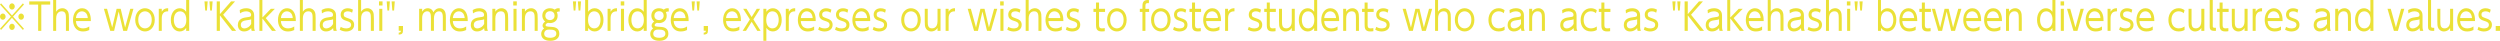 <?xml version="1.0" encoding="UTF-8"?>
<svg id="_レイヤー_2" data-name="レイヤー 2" xmlns="http://www.w3.org/2000/svg" viewBox="0 0 1470.98 24">
  <defs>
    <style>
      .cls-1 {
        fill: #ebe137;
        stroke-width: 0px;
      }
    </style>
  </defs>
  <g id="_レイヤー_1-2" data-name="レイヤー 1">
    <g>
      <path class="cls-1" d="M.63,17.62l-.63-.7,6.44-7.13L0,2.66l.63-.7,6.42,7.15L13.47,1.96l.63.7-6.44,7.13,6.44,7.13-.63.7-6.42-7.15L.63,17.62ZM3.31,9.79c0,.99-.73,1.83-1.64,1.83s-1.66-.81-1.66-1.83.75-1.83,1.66-1.83,1.64.84,1.64,1.83ZM8.7,3.81c0,.97-.71,1.83-1.64,1.83s-1.64-.84-1.64-1.83.75-1.85,1.64-1.85,1.64.84,1.64,1.85ZM8.7,15.78c0,.99-.71,1.85-1.64,1.85s-1.64-.84-1.64-1.85.75-1.83,1.64-1.83,1.64.84,1.64,1.83ZM14.1,9.79c0,.99-.73,1.83-1.66,1.83s-1.64-.81-1.64-1.83.75-1.83,1.64-1.83,1.66.84,1.66,1.83Z"/>
      <path class="cls-1" d="M24.3,18.15h-1.86V2.71h-5.23V.81h12.32v1.89h-5.23v15.45Z"/>
      <path class="cls-1" d="M31.28,18.15V0h1.76v6.91c1.23-2.05,3.29-2.07,3.66-2.07,1.82,0,2.91,1.08,3.35,2.07.4.9.52,1.69.52,3.94v7.3h-1.78v-7.3c0-2.02,0-4.2-2.52-4.2-.55,0-3.23.18-3.23,4.2v7.3h-1.76Z"/>
      <path class="cls-1" d="M44.69,12.39c.1,2.38,1.31,4.31,4.18,4.31,1.92,0,2.99-.7,3.66-1.14v2.11c-.53.26-1.78.84-3.66.84-4.71,0-5.92-3.92-5.92-6.76,0-4.2,2.34-6.91,5.35-6.91,1.43,0,3.58.66,4.61,3.5.53,1.45.55,3.17.55,4.05h-8.77ZM51.66,10.63c-.22-3.15-2.16-3.96-3.45-3.96-1.92,0-3.37,1.61-3.51,3.96h6.95Z"/>
      <path class="cls-1" d="M73.62,16.19l3.03-11h1.86l-3.74,12.96h-2.28l-2.67-11.38-2.67,11.38h-2.28l-3.74-12.96h1.86l3.03,11,2.59-11h2.42l2.59,11Z"/>
      <path class="cls-1" d="M85.3,4.84c3.05,0,5.76,2.53,5.76,6.84s-2.71,6.82-5.74,6.82-5.76-2.53-5.76-6.82,2.73-6.84,5.74-6.84ZM85.3,16.7c1.7,0,3.98-1.23,3.98-5.02s-2.28-5.02-3.96-5.02-3.98,1.21-3.98,5.02,2.3,5.02,3.96,5.02Z"/>
      <path class="cls-1" d="M93.42,18.15V5.19h1.76v1.72c1.25-2.11,3.01-2.07,3.76-2.07v1.83c-2.54-.04-3.76,1.32-3.76,4.18v7.3h-1.76Z"/>
      <path class="cls-1" d="M109.54,16.44c-.97,1.36-2.24,2.07-3.8,2.07-2.99,0-5.23-2.68-5.23-6.82s2.24-6.84,5.23-6.84c1.56,0,2.83.7,3.8,2.09V0h1.78v18.15h-1.78v-1.72ZM105.99,6.67c-2.85,0-3.7,2.79-3.7,5.02s.85,5.02,3.7,5.02c1.45,0,3.64-1.01,3.64-5.02s-2.2-5.02-3.64-5.02Z"/>
      <path class="cls-1" d="M122.2.81l-.44,5.39h-1.01l-.44-5.39h1.88ZM125.1.81l-.42,5.39h-1.03l-.42-5.39h1.86Z"/>
      <path class="cls-1" d="M129.37,8.34l6.6-7.53h2.34l-7.01,7.86,7.63,9.48h-2.42l-7.13-9.13v9.13h-1.86V.81h1.86v7.53Z"/>
      <path class="cls-1" d="M141.05,5.92c.46-.29,1.76-1.08,3.78-1.08.51,0,2.65,0,3.92,1.63.73.95.79,1.98.79,3.3v5.94c0,1.39.24,1.96.44,2.44h-1.86c-.14-.31-.3-.66-.32-1.61-1.11,1.32-2.55,1.96-4.18,1.96-2.54,0-3.68-1.78-3.68-3.79,0-3.87,3.55-4.33,5.57-4.6,1.66-.22,2.24-.29,2.24-1.34,0-1.5-1.45-2.11-2.93-2.11-1.8,0-3.05.84-3.6,1.21l-.16-1.96ZM147.79,11.35c-.59.26-.77.31-2.48.53-1.72.24-3.62.62-3.62,2.77,0,1.25.75,2.09,2.06,2.09s3.19-.88,4.04-2.68v-2.71Z"/>
      <path class="cls-1" d="M154.38,10.32l4.97-5.13h2.36l-5.33,5.46,5.98,7.5h-2.32l-5.66-7.33v7.33h-1.76V0h1.76v10.32Z"/>
      <path class="cls-1" d="M165.29,12.39c.1,2.38,1.31,4.31,4.18,4.31,1.92,0,2.99-.7,3.66-1.14v2.11c-.53.26-1.78.84-3.66.84-4.71,0-5.92-3.92-5.92-6.76,0-4.2,2.34-6.91,5.35-6.91,1.43,0,3.58.66,4.61,3.5.53,1.45.55,3.17.55,4.05h-8.77ZM172.26,10.63c-.22-3.15-2.16-3.96-3.45-3.96-1.92,0-3.37,1.61-3.51,3.96h6.95Z"/>
      <path class="cls-1" d="M176.44,18.15V0h1.76v6.91c1.23-2.05,3.29-2.07,3.66-2.07,1.82,0,2.91,1.08,3.35,2.07.4.9.51,1.69.51,3.94v7.3h-1.78v-7.3c0-2.02,0-4.2-2.52-4.2-.55,0-3.23.18-3.23,4.2v7.3h-1.76Z"/>
      <path class="cls-1" d="M189.25,5.92c.46-.29,1.76-1.08,3.78-1.08.52,0,2.65,0,3.92,1.63.73.95.79,1.98.79,3.3v5.94c0,1.39.24,1.96.44,2.44h-1.86c-.14-.31-.3-.66-.32-1.61-1.11,1.32-2.55,1.96-4.18,1.96-2.54,0-3.68-1.78-3.68-3.79,0-3.87,3.55-4.33,5.57-4.6,1.66-.22,2.24-.29,2.24-1.34,0-1.5-1.45-2.11-2.93-2.11-1.8,0-3.05.84-3.6,1.21l-.16-1.96ZM195.98,11.35c-.59.26-.77.31-2.48.53-1.72.24-3.62.62-3.62,2.77,0,1.25.75,2.09,2.06,2.09s3.19-.88,4.04-2.68v-2.71Z"/>
      <path class="cls-1" d="M207.19,7.46c-.55-.35-1.31-.79-2.59-.79-1.11,0-2.38.44-2.38,1.85,0,1.32.65,1.56,2.83,2.31,1.31.46,3.33,1.17,3.33,3.76,0,2.97-2.63,3.92-4.71,3.92-.36,0-2.08,0-3.78-1.03l.59-1.69c.65.37,1.64.92,3.23.92.42,0,2.89,0,2.89-2.09,0-1.45-1.33-1.87-2.48-2.24-1.82-.57-3.66-1.23-3.66-3.78,0-2.4,1.9-3.74,4.12-3.74,1.53,0,2.61.57,3.07.81l-.46,1.8Z"/>
      <path class="cls-1" d="M210.71,18.15V0h1.76v6.91c1.23-2.05,3.29-2.07,3.66-2.07,1.82,0,2.91,1.08,3.35,2.07.4.9.51,1.69.51,3.94v7.3h-1.78v-7.3c0-2.02,0-4.2-2.52-4.2-.55,0-3.23.18-3.23,4.2v7.3h-1.76Z"/>
      <path class="cls-1" d="M225.08,3.23h-2.08V.81h2.08v2.42ZM224.95,18.15h-1.8V5.19h1.8v12.96Z"/>
      <path class="cls-1" d="M229.4.81l-.44,5.39h-1.01l-.44-5.39h1.88ZM232.29.81l-.42,5.39h-1.03l-.42-5.39h1.86Z"/>
      <path class="cls-1" d="M237.12,15.29v2.66c0,1.78-.71,2.33-2.52,2.42v-1.17c1.15-.04,1.23-.51,1.25-1.12h-1.25v-2.79h2.52Z"/>
      <path class="cls-1" d="M253.56,18.15v-7.48c0-1.94-.18-4.03-2.16-4.03-1.17,0-3.01.84-3.01,3.92v7.59h-1.78V5.19h1.78v1.74c.32-.53,1.27-2.09,3.35-2.09.44,0,2.4,0,3.29,2.42.71-1.41,1.86-2.42,3.66-2.42.91,0,2.79.35,3.41,2.77.2.77.24,1.5.24,2.86v7.68h-1.78v-7.46c0-1.63,0-4.03-2.22-4.03-.63,0-3.01.24-3.01,4.31v7.17h-1.76Z"/>
      <path class="cls-1" d="M266.45,12.39c.1,2.38,1.31,4.31,4.18,4.31,1.92,0,2.99-.7,3.66-1.14v2.11c-.54.26-1.78.84-3.66.84-4.71,0-5.92-3.92-5.92-6.76,0-4.2,2.34-6.91,5.35-6.91,1.43,0,3.58.66,4.61,3.5.54,1.45.55,3.17.55,4.05h-8.77ZM273.42,10.63c-.22-3.15-2.16-3.96-3.45-3.96-1.92,0-3.37,1.61-3.51,3.96h6.95Z"/>
      <path class="cls-1" d="M278.13,5.92c.46-.29,1.76-1.08,3.78-1.08.52,0,2.65,0,3.92,1.63.73.95.79,1.98.79,3.3v5.94c0,1.39.24,1.96.44,2.44h-1.86c-.14-.31-.3-.66-.32-1.61-1.11,1.32-2.56,1.96-4.18,1.96-2.54,0-3.68-1.78-3.68-3.79,0-3.87,3.54-4.33,5.57-4.6,1.66-.22,2.24-.29,2.24-1.34,0-1.5-1.45-2.11-2.93-2.11-1.8,0-3.05.84-3.6,1.21l-.16-1.96ZM284.86,11.35c-.59.26-.77.31-2.48.53-1.72.24-3.62.62-3.62,2.77,0,1.25.75,2.09,2.06,2.09s3.19-.88,4.04-2.68v-2.71Z"/>
      <path class="cls-1" d="M289.69,18.15V5.19h1.76v1.72c.89-1.5,2.38-2.07,3.66-2.07,1.82,0,2.91,1.08,3.35,2.07.44.99.52,1.96.52,3.94v7.3h-1.78v-7.3c0-2.02,0-4.2-2.52-4.2-.55,0-3.23.18-3.23,4.2v7.3h-1.76Z"/>
      <path class="cls-1" d="M304.07,3.23h-2.08V.81h2.08v2.42ZM303.93,18.15h-1.8V5.19h1.8v12.96Z"/>
      <path class="cls-1" d="M307.09,18.15V5.19h1.76v1.72c.89-1.5,2.38-2.07,3.66-2.07,1.82,0,2.91,1.08,3.35,2.07.44.99.51,1.96.51,3.94v7.3h-1.78v-7.3c0-2.02,0-4.2-2.52-4.2-.55,0-3.23.18-3.23,4.2v7.3h-1.76Z"/>
      <path class="cls-1" d="M329.33,6.8c-.34-.04-.97-.11-1.68.35.1.24.46,1.01.46,2.2,0,3.32-2.77,4.22-4.42,4.22-.61,0-1.03-.11-1.27-.15-.77.24-1.41.84-1.41,1.34,0,.46.36.64.54.73.5.18,1.25.22,3.05.33,1.09.07,4.5.26,4.5,3.94,0,4.25-4.56,4.25-5.37,4.25-3.84,0-5.29-2-5.29-4.03s1.35-3.04,1.74-3.32c-.4-.26-.95-.68-.95-1.61,0-1.03.79-1.87,1.54-2.38-1.37-1.03-1.68-2.51-1.68-3.54,0-2.51,1.84-4.29,4.52-4.29.57,0,1.72.09,2.77.81.67-.55,1.39-.81,2.22-.81.4,0,.53.04.73.11v1.85ZM323.01,17.4c-2.81,0-2.81,2.18-2.81,2.49,0,2.09,2.28,2.35,3.53,2.35,2.22,0,3.6-.9,3.6-2.4,0-1.91-1.39-2.44-4.32-2.44ZM320.86,9.26c0,1.41,1.03,2.55,2.73,2.55,1.6,0,2.73-1.03,2.73-2.6,0-1.39-.87-2.62-2.67-2.62-1.94,0-2.79,1.39-2.79,2.66Z"/>
      <path class="cls-1" d="M338.99.81l-.44,5.39h-1.01l-.44-5.39h1.88ZM341.88.81l-.42,5.39h-1.03l-.42-5.39h1.86Z"/>
      <path class="cls-1" d="M346.06,18.15h-1.76V0h1.76v6.93c.99-1.39,2.24-2.09,3.82-2.09,2.97,0,5.21,2.68,5.21,6.84s-2.24,6.82-5.21,6.82c-1.58,0-2.83-.71-3.82-2.09v1.74ZM349.63,16.7c2.83,0,3.7-2.79,3.7-5.02s-.87-5.02-3.7-5.02c-1.47,0-3.64.99-3.64,5.02s2.18,5.02,3.64,5.02Z"/>
      <path class="cls-1" d="M357.5,18.15V5.19h1.76v1.72c1.25-2.11,3.01-2.07,3.76-2.07v1.83c-2.54-.04-3.76,1.32-3.76,4.18v7.3h-1.76Z"/>
      <path class="cls-1" d="M367.31,3.23h-2.08V.81h2.08v2.42ZM367.17,18.15h-1.8V5.19h1.8v12.96Z"/>
      <path class="cls-1" d="M378.75,16.44c-.97,1.36-2.24,2.07-3.8,2.07-2.99,0-5.23-2.68-5.23-6.82s2.24-6.84,5.23-6.84c1.56,0,2.83.7,3.8,2.09V0h1.78v18.15h-1.78v-1.72ZM375.21,6.67c-2.85,0-3.7,2.79-3.7,5.02s.85,5.02,3.7,5.02c1.45,0,3.64-1.01,3.64-5.02s-2.2-5.02-3.64-5.02Z"/>
      <path class="cls-1" d="M393.5,6.8c-.34-.04-.97-.11-1.68.35.1.24.46,1.01.46,2.2,0,3.32-2.77,4.22-4.42,4.22-.61,0-1.03-.11-1.27-.15-.77.24-1.41.84-1.41,1.34,0,.46.36.64.53.73.5.18,1.25.22,3.05.33,1.09.07,4.5.26,4.5,3.94,0,4.25-4.56,4.25-5.37,4.25-3.84,0-5.29-2-5.29-4.03s1.35-3.04,1.74-3.32c-.4-.26-.95-.68-.95-1.61,0-1.03.79-1.87,1.54-2.38-1.37-1.03-1.68-2.51-1.68-3.54,0-2.51,1.84-4.29,4.52-4.29.57,0,1.72.09,2.77.81.67-.55,1.39-.81,2.22-.81.4,0,.53.04.73.11v1.85ZM387.18,17.4c-2.81,0-2.81,2.18-2.81,2.49,0,2.09,2.28,2.35,3.53,2.35,2.22,0,3.6-.9,3.6-2.4,0-1.91-1.39-2.44-4.32-2.44ZM385.03,9.26c0,1.41,1.03,2.55,2.73,2.55,1.6,0,2.73-1.03,2.73-2.6,0-1.39-.87-2.62-2.67-2.62-1.94,0-2.79,1.39-2.79,2.66Z"/>
      <path class="cls-1" d="M396.41,12.39c.1,2.38,1.31,4.31,4.18,4.31,1.92,0,2.99-.7,3.66-1.14v2.11c-.53.26-1.78.84-3.66.84-4.71,0-5.92-3.92-5.92-6.76,0-4.2,2.34-6.91,5.35-6.91,1.43,0,3.58.66,4.61,3.5.53,1.45.55,3.17.55,4.05h-8.77ZM403.38,10.63c-.22-3.15-2.16-3.96-3.45-3.96-1.92,0-3.37,1.61-3.51,3.96h6.95Z"/>
      <path class="cls-1" d="M408.84.81l-.44,5.39h-1.01l-.44-5.39h1.88ZM411.74.81l-.42,5.39h-1.03l-.42-5.39h1.86Z"/>
      <path class="cls-1" d="M416.57,15.29v2.66c0,1.78-.71,2.33-2.52,2.42v-1.17c1.15-.04,1.23-.51,1.25-1.12h-1.25v-2.79h2.52Z"/>
      <path class="cls-1" d="M427.2,12.39c.1,2.38,1.31,4.31,4.18,4.31,1.92,0,2.99-.7,3.66-1.14v2.11c-.53.26-1.78.84-3.66.84-4.71,0-5.92-3.92-5.92-6.76,0-4.2,2.34-6.91,5.35-6.91,1.43,0,3.58.66,4.61,3.5.53,1.45.55,3.17.55,4.05h-8.77ZM434.17,10.63c-.22-3.15-2.16-3.96-3.45-3.96-1.92,0-3.37,1.61-3.51,3.96h6.95Z"/>
      <path class="cls-1" d="M437.28,5.19h1.96l3.01,4.84,3.01-4.84h1.96l-3.94,6.23,4.26,6.73h-1.98l-3.31-5.33-3.31,5.33h-1.98l4.26-6.73-3.94-6.23Z"/>
      <path class="cls-1" d="M450.92,6.93c.99-1.39,2.24-2.09,3.82-2.09,2.97,0,5.21,2.68,5.21,6.84s-2.24,6.82-5.21,6.82c-1.58,0-2.83-.71-3.82-2.09v7.59h-1.76V5.19h1.76v1.74ZM454.48,16.7c2.83,0,3.7-2.79,3.7-5.02s-.87-5.02-3.7-5.02c-1.47,0-3.64.99-3.64,5.02s2.18,5.02,3.64,5.02Z"/>
      <path class="cls-1" d="M462.36,18.15V5.19h1.76v1.72c1.25-2.11,3.01-2.07,3.76-2.07v1.83c-2.54-.04-3.76,1.32-3.76,4.18v7.3h-1.76Z"/>
      <path class="cls-1" d="M471.19,12.39c.1,2.38,1.31,4.31,4.18,4.31,1.92,0,2.99-.7,3.66-1.14v2.11c-.54.26-1.78.84-3.66.84-4.71,0-5.92-3.92-5.92-6.76,0-4.2,2.34-6.91,5.35-6.91,1.43,0,3.58.66,4.61,3.5.54,1.45.55,3.17.55,4.05h-8.77ZM478.17,10.63c-.22-3.15-2.16-3.96-3.45-3.96-1.92,0-3.37,1.61-3.51,3.96h6.95Z"/>
      <path class="cls-1" d="M488.72,7.46c-.55-.35-1.31-.79-2.59-.79-1.11,0-2.38.44-2.38,1.85,0,1.32.65,1.56,2.83,2.31,1.31.46,3.33,1.17,3.33,3.76,0,2.97-2.63,3.92-4.71,3.92-.36,0-2.08,0-3.78-1.03l.59-1.69c.65.37,1.64.92,3.23.92.42,0,2.89,0,2.89-2.09,0-1.45-1.33-1.87-2.48-2.24-1.82-.57-3.66-1.23-3.66-3.78,0-2.4,1.9-3.74,4.12-3.74,1.52,0,2.61.57,3.07.81l-.46,1.8Z"/>
      <path class="cls-1" d="M498.62,7.46c-.55-.35-1.31-.79-2.59-.79-1.11,0-2.38.44-2.38,1.85,0,1.32.65,1.56,2.83,2.31,1.31.46,3.33,1.17,3.33,3.76,0,2.97-2.63,3.92-4.71,3.92-.36,0-2.08,0-3.78-1.03l.59-1.69c.65.37,1.64.92,3.23.92.42,0,2.89,0,2.89-2.09,0-1.45-1.33-1.87-2.48-2.24-1.82-.57-3.66-1.23-3.66-3.78,0-2.4,1.9-3.74,4.12-3.74,1.53,0,2.61.57,3.07.81l-.46,1.8Z"/>
      <path class="cls-1" d="M503.27,12.39c.1,2.38,1.31,4.31,4.18,4.31,1.92,0,2.99-.7,3.66-1.14v2.11c-.53.26-1.78.84-3.66.84-4.71,0-5.92-3.92-5.92-6.76,0-4.2,2.34-6.91,5.35-6.91,1.43,0,3.58.66,4.61,3.5.53,1.45.55,3.17.55,4.05h-8.77ZM510.24,10.63c-.22-3.15-2.16-3.96-3.45-3.96-1.92,0-3.37,1.61-3.51,3.96h6.95Z"/>
      <path class="cls-1" d="M520.79,7.46c-.55-.35-1.31-.79-2.59-.79-1.11,0-2.38.44-2.38,1.85,0,1.32.65,1.56,2.83,2.31,1.31.46,3.33,1.17,3.33,3.76,0,2.97-2.63,3.92-4.71,3.92-.36,0-2.08,0-3.78-1.03l.59-1.69c.65.37,1.64.92,3.23.92.42,0,2.89,0,2.89-2.09,0-1.45-1.33-1.87-2.48-2.24-1.82-.57-3.66-1.23-3.66-3.78,0-2.4,1.9-3.74,4.12-3.74,1.53,0,2.61.57,3.07.81l-.46,1.8Z"/>
      <path class="cls-1" d="M536,4.84c3.05,0,5.76,2.53,5.76,6.84s-2.71,6.82-5.74,6.82-5.76-2.53-5.76-6.82,2.73-6.84,5.74-6.84ZM536,16.7c1.7,0,3.98-1.23,3.98-5.02s-2.28-5.02-3.96-5.02-3.98,1.21-3.98,5.02,2.3,5.02,3.96,5.02Z"/>
      <path class="cls-1" d="M553.41,5.19v12.96h-1.78v-1.72c-1.23,2.05-3.29,2.07-3.66,2.07-1.82,0-2.89-1.08-3.35-2.07-.44-.99-.5-1.89-.5-3.94v-7.3h1.76v7.3c0,2.05,0,4.2,2.52,4.2.55,0,3.23-.15,3.23-4.2v-7.3h1.78Z"/>
      <path class="cls-1" d="M556.39,18.15V5.19h1.76v1.72c1.25-2.11,3.01-2.07,3.76-2.07v1.83c-2.54-.04-3.76,1.32-3.76,4.18v7.3h-1.76Z"/>
      <path class="cls-1" d="M581.88,16.19l3.03-11h1.86l-3.74,12.96h-2.28l-2.67-11.38-2.67,11.38h-2.28l-3.74-12.96h1.86l3.03,11,2.59-11h2.42l2.59,11Z"/>
      <path class="cls-1" d="M590.57,3.23h-2.08V.81h2.08v2.42ZM590.43,18.15h-1.8V5.19h1.8v12.96Z"/>
      <path class="cls-1" d="M599.97,7.46c-.55-.35-1.31-.79-2.59-.79-1.11,0-2.38.44-2.38,1.85,0,1.32.65,1.56,2.83,2.31,1.31.46,3.33,1.17,3.33,3.76,0,2.97-2.63,3.92-4.71,3.92-.36,0-2.08,0-3.78-1.03l.59-1.69c.65.37,1.64.92,3.23.92.42,0,2.89,0,2.89-2.09,0-1.45-1.33-1.87-2.48-2.24-1.82-.57-3.66-1.23-3.66-3.78,0-2.4,1.9-3.74,4.12-3.74,1.52,0,2.61.57,3.07.81l-.46,1.8Z"/>
      <path class="cls-1" d="M603.5,18.15V0h1.76v6.91c1.23-2.05,3.29-2.07,3.66-2.07,1.82,0,2.91,1.08,3.35,2.07.4.9.51,1.69.51,3.94v7.3h-1.78v-7.3c0-2.02,0-4.2-2.52-4.2-.55,0-3.23.18-3.23,4.2v7.3h-1.76Z"/>
      <path class="cls-1" d="M616.9,12.39c.1,2.38,1.31,4.31,4.18,4.31,1.92,0,2.99-.7,3.66-1.14v2.11c-.53.26-1.78.84-3.66.84-4.71,0-5.92-3.92-5.92-6.76,0-4.2,2.34-6.91,5.35-6.91,1.43,0,3.58.66,4.61,3.5.53,1.45.55,3.17.55,4.05h-8.77ZM623.87,10.63c-.22-3.15-2.16-3.96-3.45-3.96-1.92,0-3.37,1.61-3.51,3.96h6.95Z"/>
      <path class="cls-1" d="M634.42,7.46c-.55-.35-1.31-.79-2.59-.79-1.11,0-2.38.44-2.38,1.85,0,1.32.65,1.56,2.83,2.31,1.31.46,3.33,1.17,3.33,3.76,0,2.97-2.63,3.92-4.71,3.92-.36,0-2.08,0-3.78-1.03l.59-1.69c.65.37,1.64.92,3.23.92.42,0,2.89,0,2.89-2.09,0-1.45-1.33-1.87-2.48-2.24-1.82-.57-3.66-1.23-3.66-3.78,0-2.4,1.9-3.74,4.12-3.74,1.53,0,2.61.57,3.07.81l-.46,1.8Z"/>
      <path class="cls-1" d="M644.9,1.47h1.76v3.72h3.54v1.83h-3.54v7.39c0,1.21,0,2.29,1.8,2.29.26,0,.71-.02,1.58-.15v1.8c-.42.07-1.03.15-1.84.15-3.23,0-3.31-2.16-3.31-4.09v-7.39h-1.51v-1.83h1.51V1.47Z"/>
      <path class="cls-1" d="M657.15,4.84c3.05,0,5.76,2.53,5.76,6.84s-2.71,6.82-5.74,6.82-5.76-2.53-5.76-6.82,2.73-6.84,5.74-6.84ZM657.15,16.7c1.7,0,3.98-1.23,3.98-5.02s-2.28-5.02-3.96-5.02-3.98,1.21-3.98,5.02,2.3,5.02,3.96,5.02Z"/>
      <path class="cls-1" d="M676.12,5.19v1.83h-2.16v11.13h-1.76V7.02h-1.54v-1.83h1.54v-1.54c0-1.1,0-3.65,2.99-3.65.4,0,.69.07.91.11l-.14,1.76c-.16-.02-.32-.04-.57-.04-1.43,0-1.43.88-1.43,1.83v1.54h2.16Z"/>
      <path class="cls-1" d="M683.01,4.84c3.05,0,5.76,2.53,5.76,6.84s-2.71,6.82-5.74,6.82-5.76-2.53-5.76-6.82,2.73-6.84,5.74-6.84ZM683.01,16.7c1.7,0,3.98-1.23,3.98-5.02s-2.28-5.02-3.96-5.02-3.98,1.21-3.98,5.02,2.3,5.02,3.96,5.02Z"/>
      <path class="cls-1" d="M697.51,7.46c-.55-.35-1.31-.79-2.59-.79-1.11,0-2.38.44-2.38,1.85,0,1.32.65,1.56,2.83,2.31,1.31.46,3.33,1.17,3.33,3.76,0,2.97-2.63,3.92-4.71,3.92-.36,0-2.08,0-3.78-1.03l.59-1.69c.65.37,1.64.92,3.23.92.42,0,2.89,0,2.89-2.09,0-1.45-1.33-1.87-2.48-2.24-1.82-.57-3.66-1.23-3.66-3.78,0-2.4,1.9-3.74,4.12-3.74,1.53,0,2.61.57,3.07.81l-.46,1.8Z"/>
      <path class="cls-1" d="M701.39,1.47h1.76v3.72h3.55v1.83h-3.55v7.39c0,1.21,0,2.29,1.8,2.29.26,0,.71-.02,1.58-.15v1.8c-.42.07-1.03.15-1.84.15-3.23,0-3.31-2.16-3.31-4.09v-7.39h-1.51v-1.83h1.51V1.47Z"/>
      <path class="cls-1" d="M709.68,12.39c.1,2.38,1.31,4.31,4.18,4.31,1.92,0,2.99-.7,3.66-1.14v2.11c-.53.26-1.78.84-3.66.84-4.71,0-5.92-3.92-5.92-6.76,0-4.2,2.34-6.91,5.35-6.91,1.43,0,3.58.66,4.61,3.5.53,1.45.55,3.17.55,4.05h-8.77ZM716.65,10.63c-.22-3.15-2.16-3.96-3.45-3.96-1.92,0-3.37,1.61-3.51,3.96h6.95Z"/>
      <path class="cls-1" d="M720.83,18.15V5.19h1.76v1.72c1.25-2.11,3.01-2.07,3.76-2.07v1.83c-2.54-.04-3.76,1.32-3.76,4.18v7.3h-1.76Z"/>
      <path class="cls-1" d="M741.5,7.46c-.55-.35-1.31-.79-2.59-.79-1.11,0-2.38.44-2.38,1.85,0,1.32.65,1.56,2.83,2.31,1.31.46,3.33,1.17,3.33,3.76,0,2.97-2.63,3.92-4.71,3.92-.36,0-2.08,0-3.78-1.03l.59-1.69c.65.37,1.64.92,3.23.92.42,0,2.89,0,2.89-2.09,0-1.45-1.33-1.87-2.48-2.24-1.82-.57-3.66-1.23-3.66-3.78,0-2.4,1.9-3.74,4.12-3.74,1.53,0,2.61.57,3.07.81l-.46,1.8Z"/>
      <path class="cls-1" d="M745.38,1.47h1.76v3.72h3.55v1.83h-3.55v7.39c0,1.21,0,2.29,1.8,2.29.26,0,.71-.02,1.58-.15v1.8c-.42.07-1.03.15-1.84.15-3.23,0-3.31-2.16-3.31-4.09v-7.39h-1.5v-1.83h1.5V1.47Z"/>
      <path class="cls-1" d="M761.84,5.19v12.96h-1.78v-1.72c-1.23,2.05-3.29,2.07-3.66,2.07-1.82,0-2.89-1.08-3.35-2.07-.44-.99-.49-1.89-.49-3.94v-7.3h1.76v7.3c0,2.05,0,4.2,2.52,4.2.55,0,3.23-.15,3.23-4.2v-7.3h1.78Z"/>
      <path class="cls-1" d="M773.24,16.44c-.97,1.36-2.24,2.07-3.8,2.07-2.99,0-5.23-2.68-5.23-6.82s2.24-6.84,5.23-6.84c1.56,0,2.83.7,3.8,2.09V0h1.78v18.15h-1.78v-1.72ZM769.7,6.67c-2.85,0-3.7,2.79-3.7,5.02s.85,5.02,3.7,5.02c1.45,0,3.64-1.01,3.64-5.02s-2.2-5.02-3.64-5.02Z"/>
      <path class="cls-1" d="M779.16,12.39c.1,2.38,1.31,4.31,4.18,4.31,1.92,0,2.99-.7,3.66-1.14v2.11c-.54.26-1.78.84-3.66.84-4.71,0-5.92-3.92-5.92-6.76,0-4.2,2.34-6.91,5.35-6.91,1.43,0,3.59.66,4.62,3.5.54,1.45.55,3.17.55,4.05h-8.77ZM786.13,10.63c-.22-3.15-2.16-3.96-3.45-3.96-1.92,0-3.37,1.61-3.51,3.96h6.95Z"/>
      <path class="cls-1" d="M790.31,18.15V5.19h1.76v1.72c.89-1.5,2.38-2.07,3.66-2.07,1.82,0,2.91,1.08,3.35,2.07.44.99.52,1.96.52,3.94v7.3h-1.78v-7.3c0-2.02,0-4.2-2.51-4.2-.55,0-3.23.18-3.23,4.2v7.3h-1.76Z"/>
      <path class="cls-1" d="M802.94,1.47h1.76v3.72h3.55v1.83h-3.55v7.39c0,1.21,0,2.29,1.8,2.29.26,0,.71-.02,1.58-.15v1.8c-.42.07-1.03.15-1.84.15-3.23,0-3.31-2.16-3.31-4.09v-7.39h-1.51v-1.83h1.51V1.47Z"/>
      <path class="cls-1" d="M816.48,7.46c-.55-.35-1.31-.79-2.59-.79-1.11,0-2.38.44-2.38,1.85,0,1.32.65,1.56,2.83,2.31,1.31.46,3.33,1.17,3.33,3.76,0,2.97-2.63,3.92-4.71,3.92-.36,0-2.08,0-3.78-1.03l.59-1.69c.65.37,1.64.92,3.23.92.42,0,2.89,0,2.89-2.09,0-1.45-1.33-1.87-2.48-2.24-1.82-.57-3.66-1.23-3.66-3.78,0-2.4,1.9-3.74,4.12-3.74,1.53,0,2.61.57,3.07.81l-.46,1.8Z"/>
      <path class="cls-1" d="M837.79,16.19l3.03-11h1.86l-3.74,12.96h-2.28l-2.67-11.38-2.67,11.38h-2.28l-3.74-12.96h1.86l3.03,11,2.6-11h2.42l2.59,11Z"/>
      <path class="cls-1" d="M844.38,18.15V0h1.76v6.91c1.23-2.05,3.29-2.07,3.66-2.07,1.82,0,2.91,1.08,3.35,2.07.4.9.51,1.69.51,3.94v7.3h-1.78v-7.3c0-2.02,0-4.2-2.51-4.2-.55,0-3.23.18-3.23,4.2v7.3h-1.76Z"/>
      <path class="cls-1" d="M861.75,4.84c3.05,0,5.76,2.53,5.76,6.84s-2.71,6.82-5.74,6.82-5.76-2.53-5.76-6.82,2.73-6.84,5.74-6.84ZM861.75,16.7c1.7,0,3.98-1.23,3.98-5.02s-2.28-5.02-3.96-5.02-3.98,1.21-3.98,5.02,2.3,5.02,3.96,5.02Z"/>
      <path class="cls-1" d="M885.29,17.62c-.44.26-1.49.88-3.43.88-4.04,0-6.08-3.01-6.08-6.73,0-4.18,2.6-6.93,6-6.93,1.31,0,2.42.35,3.51,1.14l-.5,1.8c-.34-.31-1.25-1.14-2.93-1.14-2.32,0-4.3,1.65-4.3,5.04,0,2.9,1.49,5.02,4.34,5.02,1.8,0,2.95-.84,3.39-1.14v2.07Z"/>
      <path class="cls-1" d="M888.18,5.92c.46-.29,1.76-1.08,3.78-1.08.51,0,2.65,0,3.92,1.63.73.95.79,1.98.79,3.3v5.94c0,1.39.24,1.96.44,2.44h-1.86c-.14-.31-.3-.66-.32-1.61-1.11,1.32-2.56,1.96-4.18,1.96-2.54,0-3.68-1.78-3.68-3.79,0-3.87,3.55-4.33,5.57-4.6,1.66-.22,2.24-.29,2.24-1.34,0-1.5-1.45-2.11-2.93-2.11-1.8,0-3.05.84-3.6,1.21l-.16-1.96ZM894.91,11.35c-.59.26-.77.31-2.47.53-1.72.24-3.62.62-3.62,2.77,0,1.25.75,2.09,2.06,2.09s3.19-.88,4.04-2.68v-2.71Z"/>
      <path class="cls-1" d="M899.74,18.15V5.19h1.76v1.72c.89-1.5,2.38-2.07,3.66-2.07,1.82,0,2.91,1.08,3.35,2.07.44.99.51,1.96.51,3.94v7.3h-1.78v-7.3c0-2.02,0-4.2-2.52-4.2-.55,0-3.23.18-3.23,4.2v7.3h-1.76Z"/>
      <path class="cls-1" d="M919.14,5.92c.46-.29,1.76-1.08,3.78-1.08.51,0,2.65,0,3.92,1.63.73.95.79,1.98.79,3.3v5.94c0,1.39.24,1.96.44,2.44h-1.86c-.14-.31-.3-.66-.32-1.61-1.11,1.32-2.56,1.96-4.18,1.96-2.54,0-3.68-1.78-3.68-3.79,0-3.87,3.55-4.33,5.57-4.6,1.66-.22,2.24-.29,2.24-1.34,0-1.5-1.45-2.11-2.93-2.11-1.8,0-3.05.84-3.6,1.21l-.16-1.96ZM925.88,11.35c-.59.26-.77.31-2.47.53-1.72.24-3.62.62-3.62,2.77,0,1.25.75,2.09,2.06,2.09s3.19-.88,4.04-2.68v-2.71Z"/>
      <path class="cls-1" d="M939.54,17.62c-.44.26-1.49.88-3.43.88-4.04,0-6.08-3.01-6.08-6.73,0-4.18,2.59-6.93,6-6.93,1.31,0,2.42.35,3.51,1.14l-.5,1.8c-.34-.31-1.25-1.14-2.93-1.14-2.32,0-4.3,1.65-4.3,5.04,0,2.9,1.49,5.02,4.34,5.02,1.8,0,2.95-.84,3.39-1.14v2.07Z"/>
      <path class="cls-1" d="M942.25,1.47h1.76v3.72h3.54v1.83h-3.54v7.39c0,1.21,0,2.29,1.8,2.29.26,0,.71-.02,1.58-.15v1.8c-.42.07-1.03.15-1.84.15-3.23,0-3.31-2.16-3.31-4.09v-7.39h-1.51v-1.83h1.51V1.47Z"/>
      <path class="cls-1" d="M956.54,5.92c.46-.29,1.76-1.08,3.78-1.08.51,0,2.65,0,3.92,1.63.73.95.79,1.98.79,3.3v5.94c0,1.39.24,1.96.44,2.44h-1.86c-.14-.31-.3-.66-.32-1.61-1.11,1.32-2.55,1.96-4.18,1.96-2.54,0-3.68-1.78-3.68-3.79,0-3.87,3.54-4.33,5.57-4.6,1.66-.22,2.24-.29,2.24-1.34,0-1.5-1.45-2.11-2.93-2.11-1.8,0-3.05.84-3.61,1.21l-.16-1.96ZM963.28,11.35c-.59.26-.77.31-2.48.53-1.72.24-3.62.62-3.62,2.77,0,1.25.75,2.09,2.06,2.09s3.19-.88,4.04-2.68v-2.71Z"/>
      <path class="cls-1" d="M974.49,7.46c-.55-.35-1.31-.79-2.59-.79-1.11,0-2.38.44-2.38,1.85,0,1.32.65,1.56,2.83,2.31,1.31.46,3.33,1.17,3.33,3.76,0,2.97-2.63,3.92-4.71,3.92-.36,0-2.08,0-3.78-1.03l.59-1.69c.65.37,1.64.92,3.23.92.42,0,2.89,0,2.89-2.09,0-1.45-1.33-1.87-2.48-2.24-1.82-.57-3.66-1.23-3.66-3.78,0-2.4,1.9-3.74,4.12-3.74,1.53,0,2.61.57,3.07.81l-.46,1.8Z"/>
      <path class="cls-1" d="M985.89.81l-.44,5.39h-1.01l-.44-5.39h1.88ZM988.78.81l-.42,5.39h-1.03l-.42-5.39h1.86Z"/>
      <path class="cls-1" d="M993.06,8.34l6.6-7.53h2.34l-7.01,7.86,7.63,9.48h-2.42l-7.13-9.13v9.13h-1.86V.81h1.86v7.53Z"/>
      <path class="cls-1" d="M1004.74,5.92c.46-.29,1.76-1.08,3.78-1.08.51,0,2.65,0,3.92,1.63.73.95.79,1.98.79,3.3v5.94c0,1.39.24,1.96.44,2.44h-1.86c-.14-.31-.3-.66-.32-1.61-1.11,1.32-2.55,1.96-4.18,1.96-2.54,0-3.68-1.78-3.68-3.79,0-3.87,3.54-4.33,5.56-4.6,1.66-.22,2.24-.29,2.24-1.34,0-1.5-1.45-2.11-2.93-2.11-1.8,0-3.05.84-3.6,1.21l-.16-1.96ZM1011.47,11.35c-.59.26-.77.31-2.48.53-1.72.24-3.62.62-3.62,2.77,0,1.25.75,2.09,2.06,2.09s3.19-.88,4.04-2.68v-2.71Z"/>
      <path class="cls-1" d="M1018.06,10.32l4.97-5.13h2.36l-5.33,5.46,5.98,7.5h-2.32l-5.66-7.33v7.33h-1.76V0h1.76v10.32Z"/>
      <path class="cls-1" d="M1028.97,12.39c.1,2.38,1.31,4.31,4.18,4.31,1.92,0,2.99-.7,3.66-1.14v2.11c-.53.26-1.78.84-3.66.84-4.71,0-5.92-3.92-5.92-6.76,0-4.2,2.34-6.91,5.35-6.91,1.43,0,3.58.66,4.61,3.5.54,1.45.55,3.17.55,4.05h-8.77ZM1035.94,10.63c-.22-3.15-2.16-3.96-3.45-3.96-1.92,0-3.37,1.61-3.51,3.96h6.95Z"/>
      <path class="cls-1" d="M1040.12,18.15V0h1.76v6.91c1.23-2.05,3.29-2.07,3.66-2.07,1.82,0,2.91,1.08,3.35,2.07.4.9.51,1.69.51,3.94v7.3h-1.78v-7.3c0-2.02,0-4.2-2.52-4.2-.55,0-3.23.18-3.23,4.2v7.3h-1.76Z"/>
      <path class="cls-1" d="M1052.93,5.92c.46-.29,1.76-1.08,3.78-1.08.52,0,2.65,0,3.92,1.63.73.95.79,1.98.79,3.3v5.94c0,1.39.24,1.96.44,2.44h-1.86c-.14-.31-.3-.66-.32-1.61-1.11,1.32-2.55,1.96-4.18,1.96-2.54,0-3.68-1.78-3.68-3.79,0-3.87,3.54-4.33,5.57-4.6,1.66-.22,2.24-.29,2.24-1.34,0-1.5-1.45-2.11-2.93-2.11-1.8,0-3.05.84-3.6,1.21l-.16-1.96ZM1059.66,11.35c-.59.26-.77.31-2.48.53-1.72.24-3.62.62-3.62,2.77,0,1.25.75,2.09,2.06,2.09s3.19-.88,4.04-2.68v-2.71Z"/>
      <path class="cls-1" d="M1070.87,7.46c-.55-.35-1.31-.79-2.6-.79-1.11,0-2.38.44-2.38,1.85,0,1.32.65,1.56,2.83,2.31,1.31.46,3.33,1.17,3.33,3.76,0,2.97-2.63,3.92-4.71,3.92-.36,0-2.08,0-3.78-1.03l.59-1.69c.65.37,1.64.92,3.23.92.42,0,2.89,0,2.89-2.09,0-1.45-1.33-1.87-2.48-2.24-1.82-.57-3.66-1.23-3.66-3.78,0-2.4,1.9-3.74,4.12-3.74,1.53,0,2.62.57,3.07.81l-.46,1.8Z"/>
      <path class="cls-1" d="M1074.39,18.15V0h1.76v6.91c1.23-2.05,3.29-2.07,3.66-2.07,1.82,0,2.91,1.08,3.35,2.07.4.9.51,1.69.51,3.94v7.3h-1.78v-7.3c0-2.02,0-4.2-2.52-4.2-.55,0-3.23.18-3.23,4.2v7.3h-1.76Z"/>
      <path class="cls-1" d="M1088.77,3.23h-2.08V.81h2.08v2.42ZM1088.63,18.15h-1.8V5.19h1.8v12.96Z"/>
      <path class="cls-1" d="M1093.08.81l-.44,5.39h-1.01l-.44-5.39h1.88ZM1095.98.81l-.42,5.39h-1.03l-.42-5.39h1.86Z"/>
      <path class="cls-1" d="M1106.75,18.15h-1.76V0h1.76v6.93c.99-1.39,2.24-2.09,3.82-2.09,2.97,0,5.21,2.68,5.21,6.84s-2.24,6.82-5.21,6.82c-1.58,0-2.83-.71-3.82-2.09v1.74ZM1110.31,16.7c2.83,0,3.7-2.79,3.7-5.02s-.87-5.02-3.7-5.02c-1.46,0-3.64.99-3.64,5.02s2.18,5.02,3.64,5.02Z"/>
      <path class="cls-1" d="M1119.32,12.39c.1,2.38,1.31,4.31,4.18,4.31,1.92,0,2.99-.7,3.66-1.14v2.11c-.54.26-1.78.84-3.66.84-4.71,0-5.92-3.92-5.92-6.76,0-4.2,2.34-6.91,5.35-6.91,1.43,0,3.58.66,4.61,3.5.54,1.45.55,3.17.55,4.05h-8.77ZM1126.29,10.63c-.22-3.15-2.16-3.96-3.45-3.96-1.92,0-3.37,1.61-3.5,3.96h6.95Z"/>
      <path class="cls-1" d="M1130.82,1.47h1.76v3.72h3.54v1.83h-3.54v7.39c0,1.21,0,2.29,1.8,2.29.26,0,.71-.02,1.58-.15v1.8c-.42.07-1.03.15-1.84.15-3.23,0-3.31-2.16-3.31-4.09v-7.39h-1.51v-1.83h1.51V1.47Z"/>
      <path class="cls-1" d="M1149.18,16.19l3.03-11h1.86l-3.74,12.96h-2.28l-2.67-11.38-2.67,11.38h-2.28l-3.74-12.96h1.86l3.03,11,2.59-11h2.42l2.59,11Z"/>
      <path class="cls-1" d="M1156.9,12.39c.1,2.38,1.31,4.31,4.18,4.31,1.92,0,2.99-.7,3.66-1.14v2.11c-.54.26-1.78.84-3.66.84-4.71,0-5.92-3.92-5.92-6.76,0-4.2,2.34-6.91,5.35-6.91,1.43,0,3.58.66,4.62,3.5.53,1.45.55,3.17.55,4.05h-8.77ZM1163.87,10.63c-.22-3.15-2.16-3.96-3.45-3.96-1.92,0-3.37,1.61-3.51,3.96h6.95Z"/>
      <path class="cls-1" d="M1169.17,12.39c.1,2.38,1.31,4.31,4.18,4.31,1.92,0,2.99-.7,3.66-1.14v2.11c-.54.26-1.78.84-3.66.84-4.71,0-5.92-3.92-5.92-6.76,0-4.2,2.34-6.91,5.35-6.91,1.43,0,3.58.66,4.62,3.5.53,1.45.55,3.17.55,4.05h-8.77ZM1176.15,10.63c-.22-3.15-2.16-3.96-3.45-3.96-1.92,0-3.37,1.61-3.51,3.96h6.95Z"/>
      <path class="cls-1" d="M1180.32,18.15V5.19h1.76v1.72c.89-1.5,2.38-2.07,3.66-2.07,1.82,0,2.91,1.08,3.35,2.07.44.99.51,1.96.51,3.94v7.3h-1.78v-7.3c0-2.02,0-4.2-2.52-4.2-.55,0-3.23.18-3.23,4.2v7.3h-1.76Z"/>
      <path class="cls-1" d="M1207.61,16.44c-.97,1.36-2.24,2.07-3.8,2.07-2.99,0-5.23-2.68-5.23-6.82s2.24-6.84,5.23-6.84c1.56,0,2.83.7,3.8,2.09V0h1.78v18.15h-1.78v-1.72ZM1204.06,6.67c-2.85,0-3.7,2.79-3.7,5.02s.85,5.02,3.7,5.02c1.45,0,3.64-1.01,3.64-5.02s-2.2-5.02-3.64-5.02Z"/>
      <path class="cls-1" d="M1214.5,3.23h-2.08V.81h2.08v2.42ZM1214.36,18.15h-1.8V5.19h1.8v12.96Z"/>
      <path class="cls-1" d="M1224.2,5.19h1.9l-3.76,12.96h-2.36l-3.76-12.96h1.9l3.05,10.98,3.03-10.98Z"/>
      <path class="cls-1" d="M1228.93,12.39c.1,2.38,1.31,4.31,4.18,4.31,1.92,0,2.99-.7,3.66-1.14v2.11c-.54.26-1.78.84-3.66.84-4.71,0-5.92-3.92-5.92-6.76,0-4.2,2.34-6.91,5.35-6.91,1.43,0,3.58.66,4.61,3.5.54,1.45.55,3.17.55,4.05h-8.77ZM1235.9,10.63c-.22-3.15-2.16-3.96-3.45-3.96-1.92,0-3.37,1.61-3.5,3.96h6.95Z"/>
      <path class="cls-1" d="M1240.08,18.15V5.19h1.76v1.72c1.25-2.11,3.01-2.07,3.76-2.07v1.83c-2.54-.04-3.76,1.32-3.76,4.18v7.3h-1.76Z"/>
      <path class="cls-1" d="M1254.16,7.46c-.55-.35-1.31-.79-2.59-.79-1.11,0-2.38.44-2.38,1.85,0,1.32.65,1.56,2.83,2.31,1.31.46,3.33,1.17,3.33,3.76,0,2.97-2.63,3.92-4.71,3.92-.36,0-2.08,0-3.78-1.03l.59-1.69c.65.37,1.64.92,3.23.92.42,0,2.89,0,2.89-2.09,0-1.45-1.33-1.87-2.48-2.24-1.82-.57-3.66-1.23-3.66-3.78,0-2.4,1.9-3.74,4.12-3.74,1.53,0,2.61.57,3.07.81l-.46,1.8Z"/>
      <path class="cls-1" d="M1258.81,12.39c.1,2.38,1.31,4.31,4.18,4.31,1.92,0,2.99-.7,3.66-1.14v2.11c-.54.26-1.78.84-3.66.84-4.71,0-5.92-3.92-5.92-6.76,0-4.2,2.34-6.91,5.35-6.91,1.43,0,3.59.66,4.62,3.5.54,1.45.55,3.17.55,4.05h-8.77ZM1265.78,10.63c-.22-3.15-2.16-3.96-3.45-3.96-1.92,0-3.37,1.61-3.51,3.96h6.95Z"/>
      <path class="cls-1" d="M1285.38,17.62c-.44.26-1.49.88-3.43.88-4.04,0-6.08-3.01-6.08-6.73,0-4.18,2.59-6.93,6-6.93,1.31,0,2.42.35,3.51,1.14l-.5,1.8c-.34-.31-1.25-1.14-2.93-1.14-2.32,0-4.3,1.65-4.3,5.04,0,2.9,1.49,5.02,4.34,5.02,1.8,0,2.95-.84,3.39-1.14v2.07Z"/>
      <path class="cls-1" d="M1297.02,5.19v12.96h-1.78v-1.72c-1.23,2.05-3.29,2.07-3.66,2.07-1.82,0-2.89-1.08-3.35-2.07-.44-.99-.5-1.89-.5-3.94v-7.3h1.76v7.3c0,2.05,0,4.2,2.52,4.2.55,0,3.23-.15,3.23-4.2v-7.3h1.78Z"/>
      <path class="cls-1" d="M1303.83,18.15h-1.09c-2.57,0-2.57-1.5-2.57-2.88V0h1.8v15.2c0,.57,0,1.14.95,1.14h.91v1.8Z"/>
      <path class="cls-1" d="M1306.01,1.47h1.76v3.72h3.54v1.83h-3.54v7.39c0,1.21,0,2.29,1.8,2.29.26,0,.71-.02,1.58-.15v1.8c-.42.07-1.03.15-1.84.15-3.23,0-3.31-2.16-3.31-4.09v-7.39h-1.5v-1.83h1.5V1.47Z"/>
      <path class="cls-1" d="M1322.47,5.19v12.96h-1.78v-1.72c-1.23,2.05-3.29,2.07-3.66,2.07-1.82,0-2.89-1.08-3.35-2.07-.44-.99-.5-1.89-.5-3.94v-7.3h1.76v7.3c0,2.05,0,4.2,2.51,4.2.55,0,3.23-.15,3.23-4.2v-7.3h1.78Z"/>
      <path class="cls-1" d="M1325.45,18.15V5.19h1.76v1.72c1.25-2.11,3.01-2.07,3.76-2.07v1.83c-2.54-.04-3.76,1.32-3.76,4.18v7.3h-1.76Z"/>
      <path class="cls-1" d="M1334.28,12.39c.1,2.38,1.31,4.31,4.18,4.31,1.92,0,2.99-.7,3.66-1.14v2.11c-.53.26-1.78.84-3.66.84-4.71,0-5.92-3.92-5.92-6.76,0-4.2,2.34-6.91,5.35-6.91,1.43,0,3.58.66,4.62,3.5.54,1.45.55,3.17.55,4.05h-8.77ZM1341.26,10.63c-.22-3.15-2.16-3.96-3.45-3.96-1.92,0-3.37,1.61-3.5,3.96h6.95Z"/>
      <path class="cls-1" d="M1351.81,7.46c-.55-.35-1.31-.79-2.59-.79-1.11,0-2.38.44-2.38,1.85,0,1.32.65,1.56,2.83,2.31,1.31.46,3.33,1.17,3.33,3.76,0,2.97-2.63,3.92-4.71,3.92-.36,0-2.08,0-3.78-1.03l.59-1.69c.65.37,1.64.92,3.23.92.42,0,2.89,0,2.89-2.09,0-1.45-1.33-1.87-2.48-2.24-1.82-.57-3.66-1.23-3.66-3.78,0-2.4,1.9-3.74,4.12-3.74,1.53,0,2.61.57,3.07.81l-.46,1.8Z"/>
      <path class="cls-1" d="M1362.46,5.92c.46-.29,1.76-1.08,3.78-1.08.51,0,2.65,0,3.92,1.63.73.95.79,1.98.79,3.3v5.94c0,1.39.24,1.96.44,2.44h-1.86c-.14-.31-.3-.66-.32-1.61-1.11,1.32-2.55,1.96-4.18,1.96-2.54,0-3.68-1.78-3.68-3.79,0-3.87,3.55-4.33,5.57-4.6,1.66-.22,2.24-.29,2.24-1.34,0-1.5-1.45-2.11-2.93-2.11-1.8,0-3.05.84-3.61,1.21l-.16-1.96ZM1369.19,11.35c-.59.26-.77.31-2.48.53-1.72.24-3.62.62-3.62,2.77,0,1.25.75,2.09,2.06,2.09s3.19-.88,4.04-2.68v-2.71Z"/>
      <path class="cls-1" d="M1374.02,18.15V5.19h1.76v1.72c.89-1.5,2.38-2.07,3.66-2.07,1.82,0,2.91,1.08,3.35,2.07.44.99.51,1.96.51,3.94v7.3h-1.78v-7.3c0-2.02,0-4.2-2.51-4.2-.55,0-3.23.18-3.23,4.2v7.3h-1.76Z"/>
      <path class="cls-1" d="M1394.72,16.44c-.97,1.36-2.24,2.07-3.8,2.07-2.99,0-5.23-2.68-5.23-6.82s2.24-6.84,5.23-6.84c1.56,0,2.83.7,3.8,2.09V0h1.78v18.15h-1.78v-1.72ZM1391.17,6.67c-2.85,0-3.7,2.79-3.7,5.02s.85,5.02,3.7,5.02c1.45,0,3.64-1.01,3.64-5.02s-2.2-5.02-3.64-5.02Z"/>
      <path class="cls-1" d="M1412.77,5.19h1.9l-3.76,12.96h-2.36l-3.76-12.96h1.9l3.05,10.98,3.03-10.98Z"/>
      <path class="cls-1" d="M1416.91,5.92c.46-.29,1.76-1.08,3.78-1.08.52,0,2.65,0,3.92,1.63.73.95.79,1.98.79,3.3v5.94c0,1.39.24,1.96.44,2.44h-1.86c-.14-.31-.3-.66-.32-1.61-1.11,1.32-2.55,1.96-4.18,1.96-2.54,0-3.68-1.78-3.68-3.79,0-3.87,3.54-4.33,5.57-4.6,1.66-.22,2.24-.29,2.24-1.34,0-1.5-1.45-2.11-2.93-2.11-1.8,0-3.05.84-3.6,1.21l-.16-1.96ZM1423.64,11.35c-.59.26-.77.31-2.48.53-1.72.24-3.62.62-3.62,2.77,0,1.25.75,2.09,2.06,2.09s3.19-.88,4.04-2.68v-2.71Z"/>
      <path class="cls-1" d="M1432.29,18.15h-1.09c-2.58,0-2.58-1.5-2.58-2.88V0h1.8v15.2c0,.57,0,1.14.95,1.14h.91v1.8Z"/>
      <path class="cls-1" d="M1443.4,5.19v12.96h-1.78v-1.72c-1.23,2.05-3.29,2.07-3.66,2.07-1.82,0-2.89-1.08-3.35-2.07-.44-.99-.5-1.89-.5-3.94v-7.3h1.76v7.3c0,2.05,0,4.2,2.52,4.2.55,0,3.23-.15,3.23-4.2v-7.3h1.78Z"/>
      <path class="cls-1" d="M1447.52,12.39c.1,2.38,1.31,4.31,4.18,4.31,1.92,0,2.99-.7,3.66-1.14v2.11c-.53.26-1.78.84-3.66.84-4.71,0-5.92-3.92-5.92-6.76,0-4.2,2.34-6.91,5.35-6.91,1.43,0,3.58.66,4.61,3.5.54,1.45.55,3.17.55,4.05h-8.77ZM1454.49,10.63c-.22-3.15-2.16-3.96-3.45-3.96-1.92,0-3.37,1.61-3.51,3.96h6.95Z"/>
      <path class="cls-1" d="M1465.04,7.46c-.55-.35-1.31-.79-2.59-.79-1.11,0-2.38.44-2.38,1.85,0,1.32.65,1.56,2.83,2.31,1.31.46,3.33,1.17,3.33,3.76,0,2.97-2.63,3.92-4.71,3.92-.36,0-2.08,0-3.78-1.03l.59-1.69c.65.37,1.64.92,3.23.92.42,0,2.89,0,2.89-2.09,0-1.45-1.33-1.87-2.48-2.24-1.82-.57-3.66-1.23-3.66-3.78,0-2.4,1.9-3.74,4.12-3.74,1.52,0,2.61.57,3.07.81l-.46,1.8Z"/>
      <path class="cls-1" d="M1470.98,15.29v2.86h-2.52v-2.86h2.52Z"/>
    </g>
  </g>
</svg>